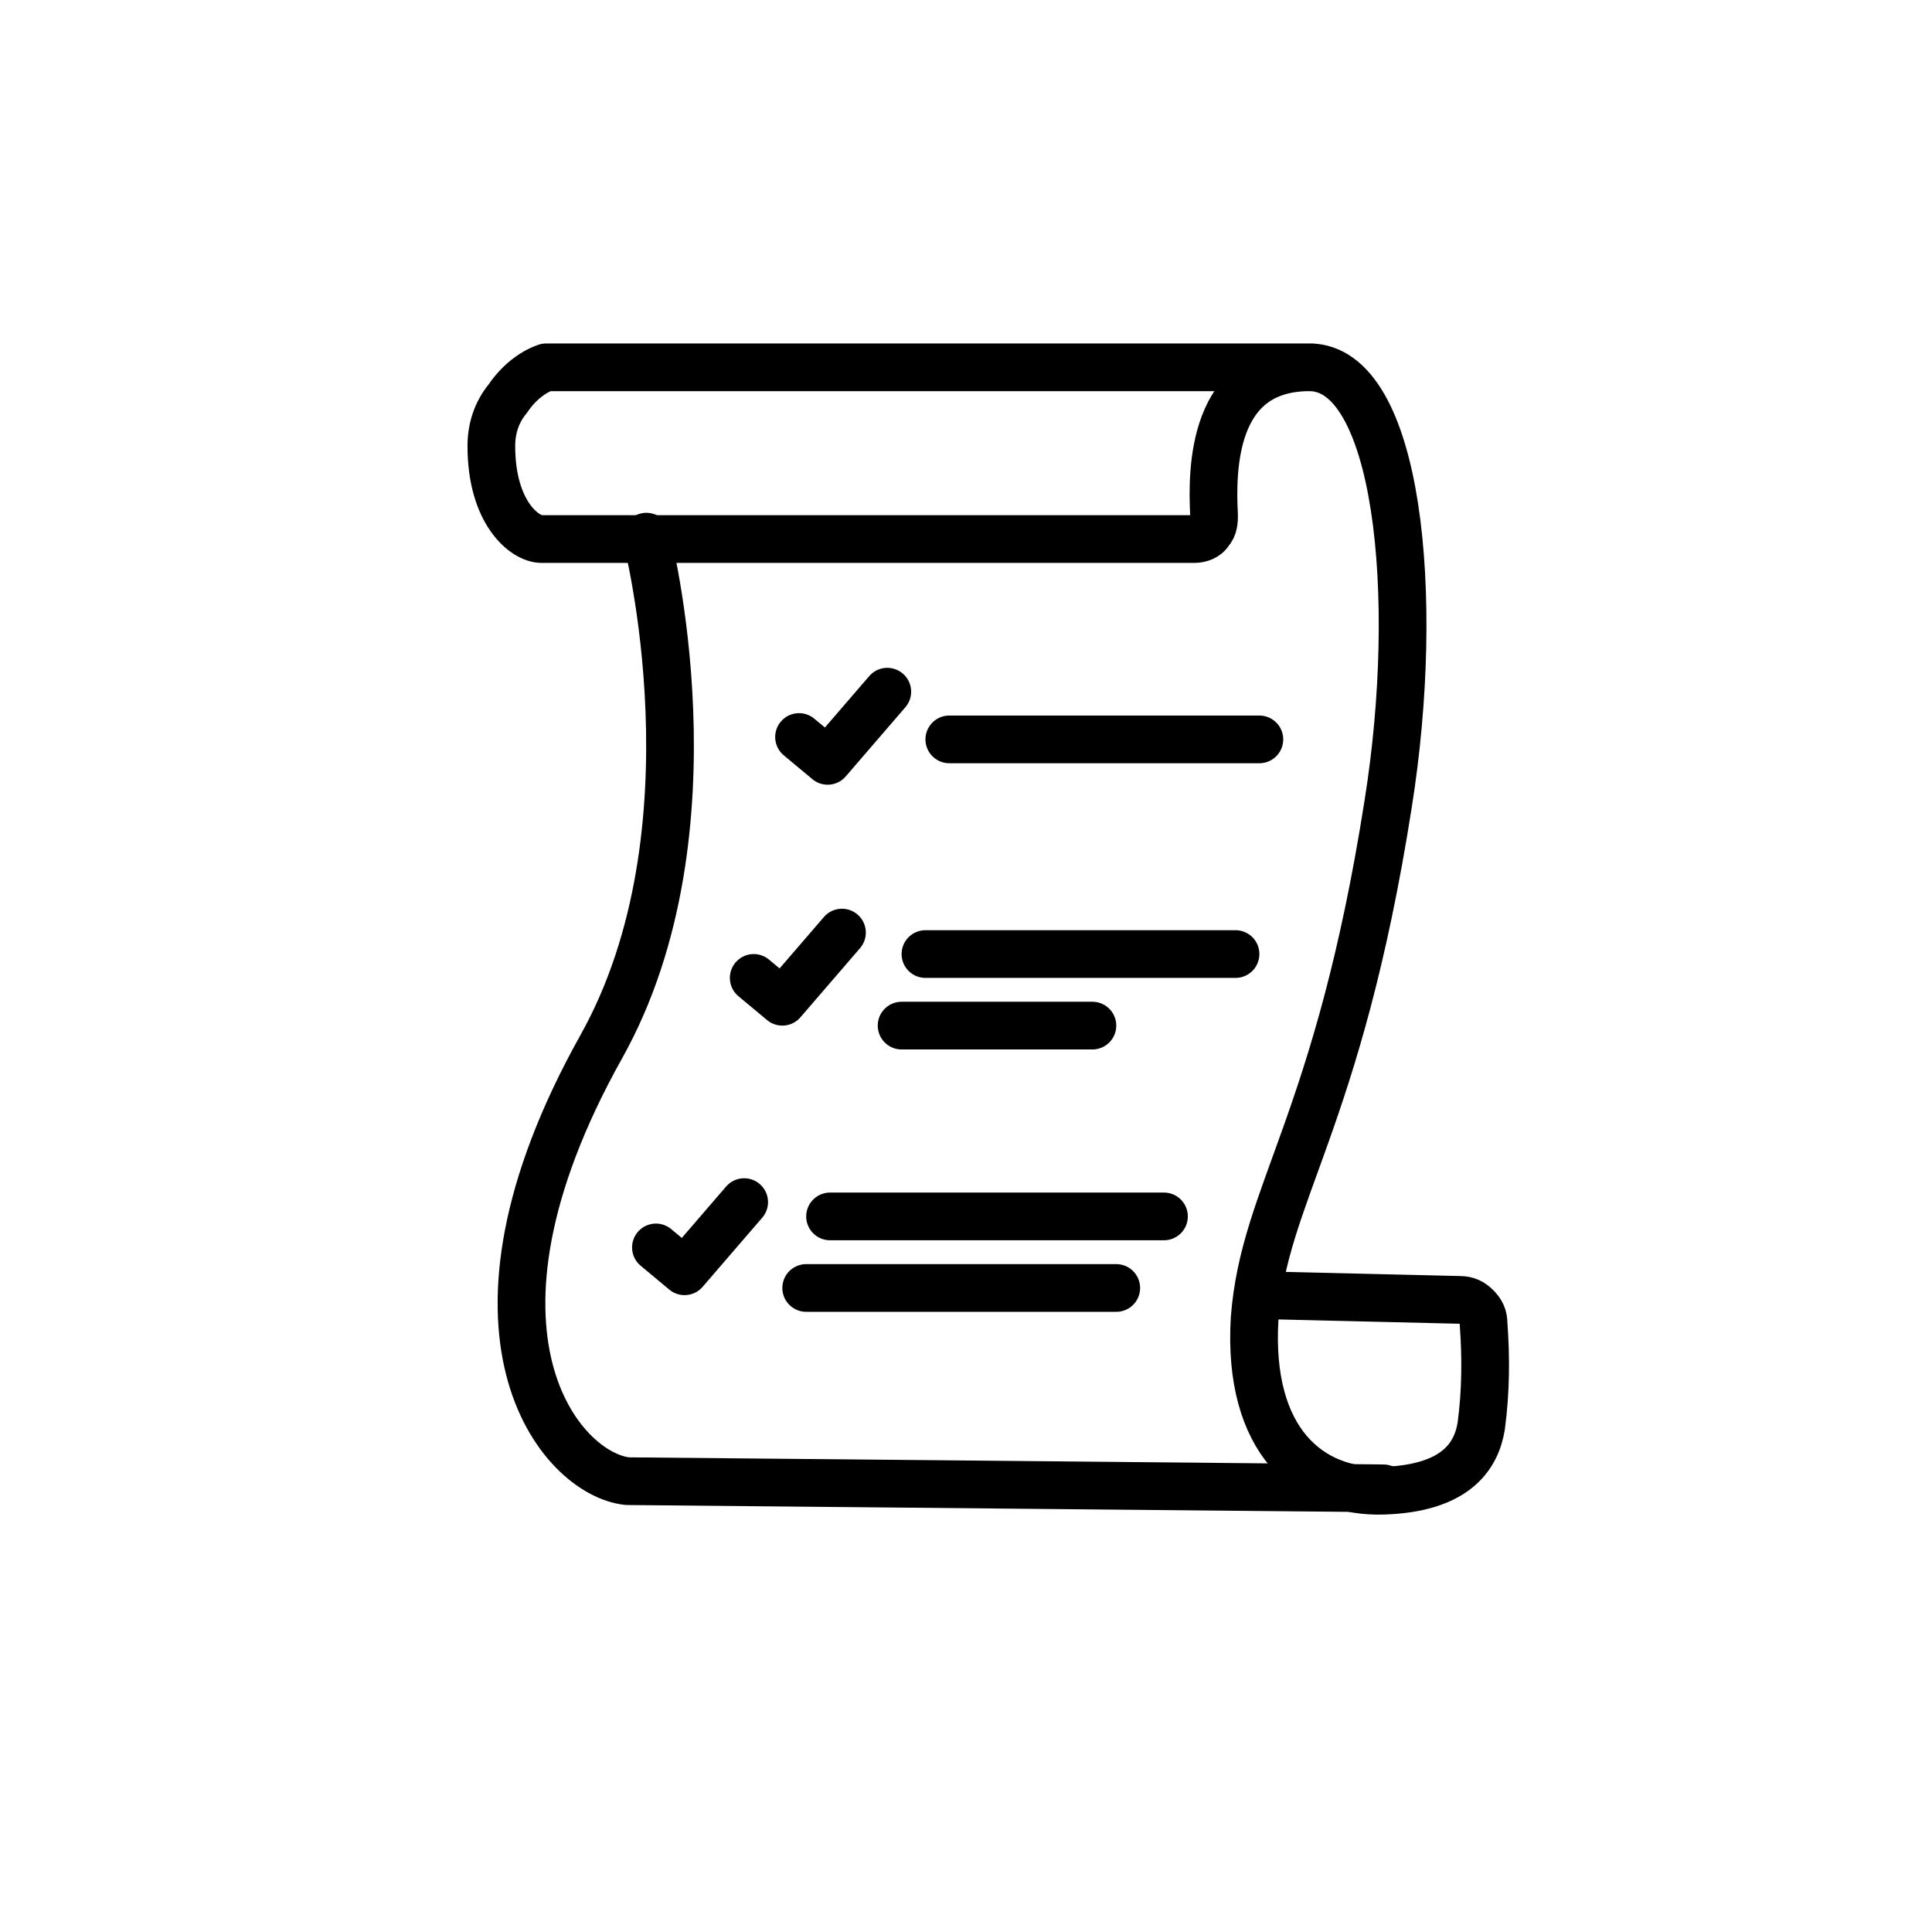 <?xml version="1.0" encoding="utf-8"?>
<!-- Generator: Adobe Illustrator 25.0.0, SVG Export Plug-In . SVG Version: 6.00 Build 0)  -->
<svg version="1.1" id="Layer_1" xmlns="http://www.w3.org/2000/svg" xmlns:xlink="http://www.w3.org/1999/xlink" x="0px" y="0px"
	 viewBox="0 0 81 80" style="enable-background:new 0 0 81 80;" xml:space="preserve">
<style type="text/css">
	.st0{fill:none;stroke:#000000;stroke-width:2;stroke-linecap:round;stroke-linejoin:round;}
</style>
<path class="st0" d="M31.6,41l1.2,1l2.5-2.9"/>
<path class="st0" d="M27.5,52.3l1.2,1l2.5-2.9"/>
<path class="st0" d="M37.8,43h8"/>
<path class="st0" d="M33.8,54h13"/>
<path class="st0" d="M38.8,40h13"/>
<path class="st0" d="M39.8,31h13"/>
<path class="st0" d="M34.8,51h14"/>
<path class="st0" d="M33.5,30.9l1.2,1l2.5-2.9"/>
<path class="st0" d="M52.8,54.3l8.4,0.2c0.3,0,0.5,0.1,0.7,0.3s0.3,0.4,0.3,0.7c0.1,1.4,0.1,2.8-0.1,4.3c-0.2,1.2-1,2.6-4.1,2.7
	c-3.1,0.1-5.7-2.1-5.4-7.2c0.4-5.3,3.5-8.2,5.6-21.6c1.4-8.8,0.4-18.3-3.3-18.3c-4.1,0-4.1,4.3-4,6.2c0,0.2,0,0.5-0.2,0.7
	c-0.1,0.2-0.4,0.3-0.6,0.3H22.7c-0.7,0-2.1-1.1-2.1-3.9c0-0.7,0.2-1.4,0.7-2c0.4-0.6,1-1.1,1.6-1.3H55"/>
<path class="st0" d="M58,62.4l-31.7-0.3c-2.8-0.3-7.8-6.2-1.1-18.2c5.1-9.1,1.9-21.4,1.9-21.4"/>
</svg>
